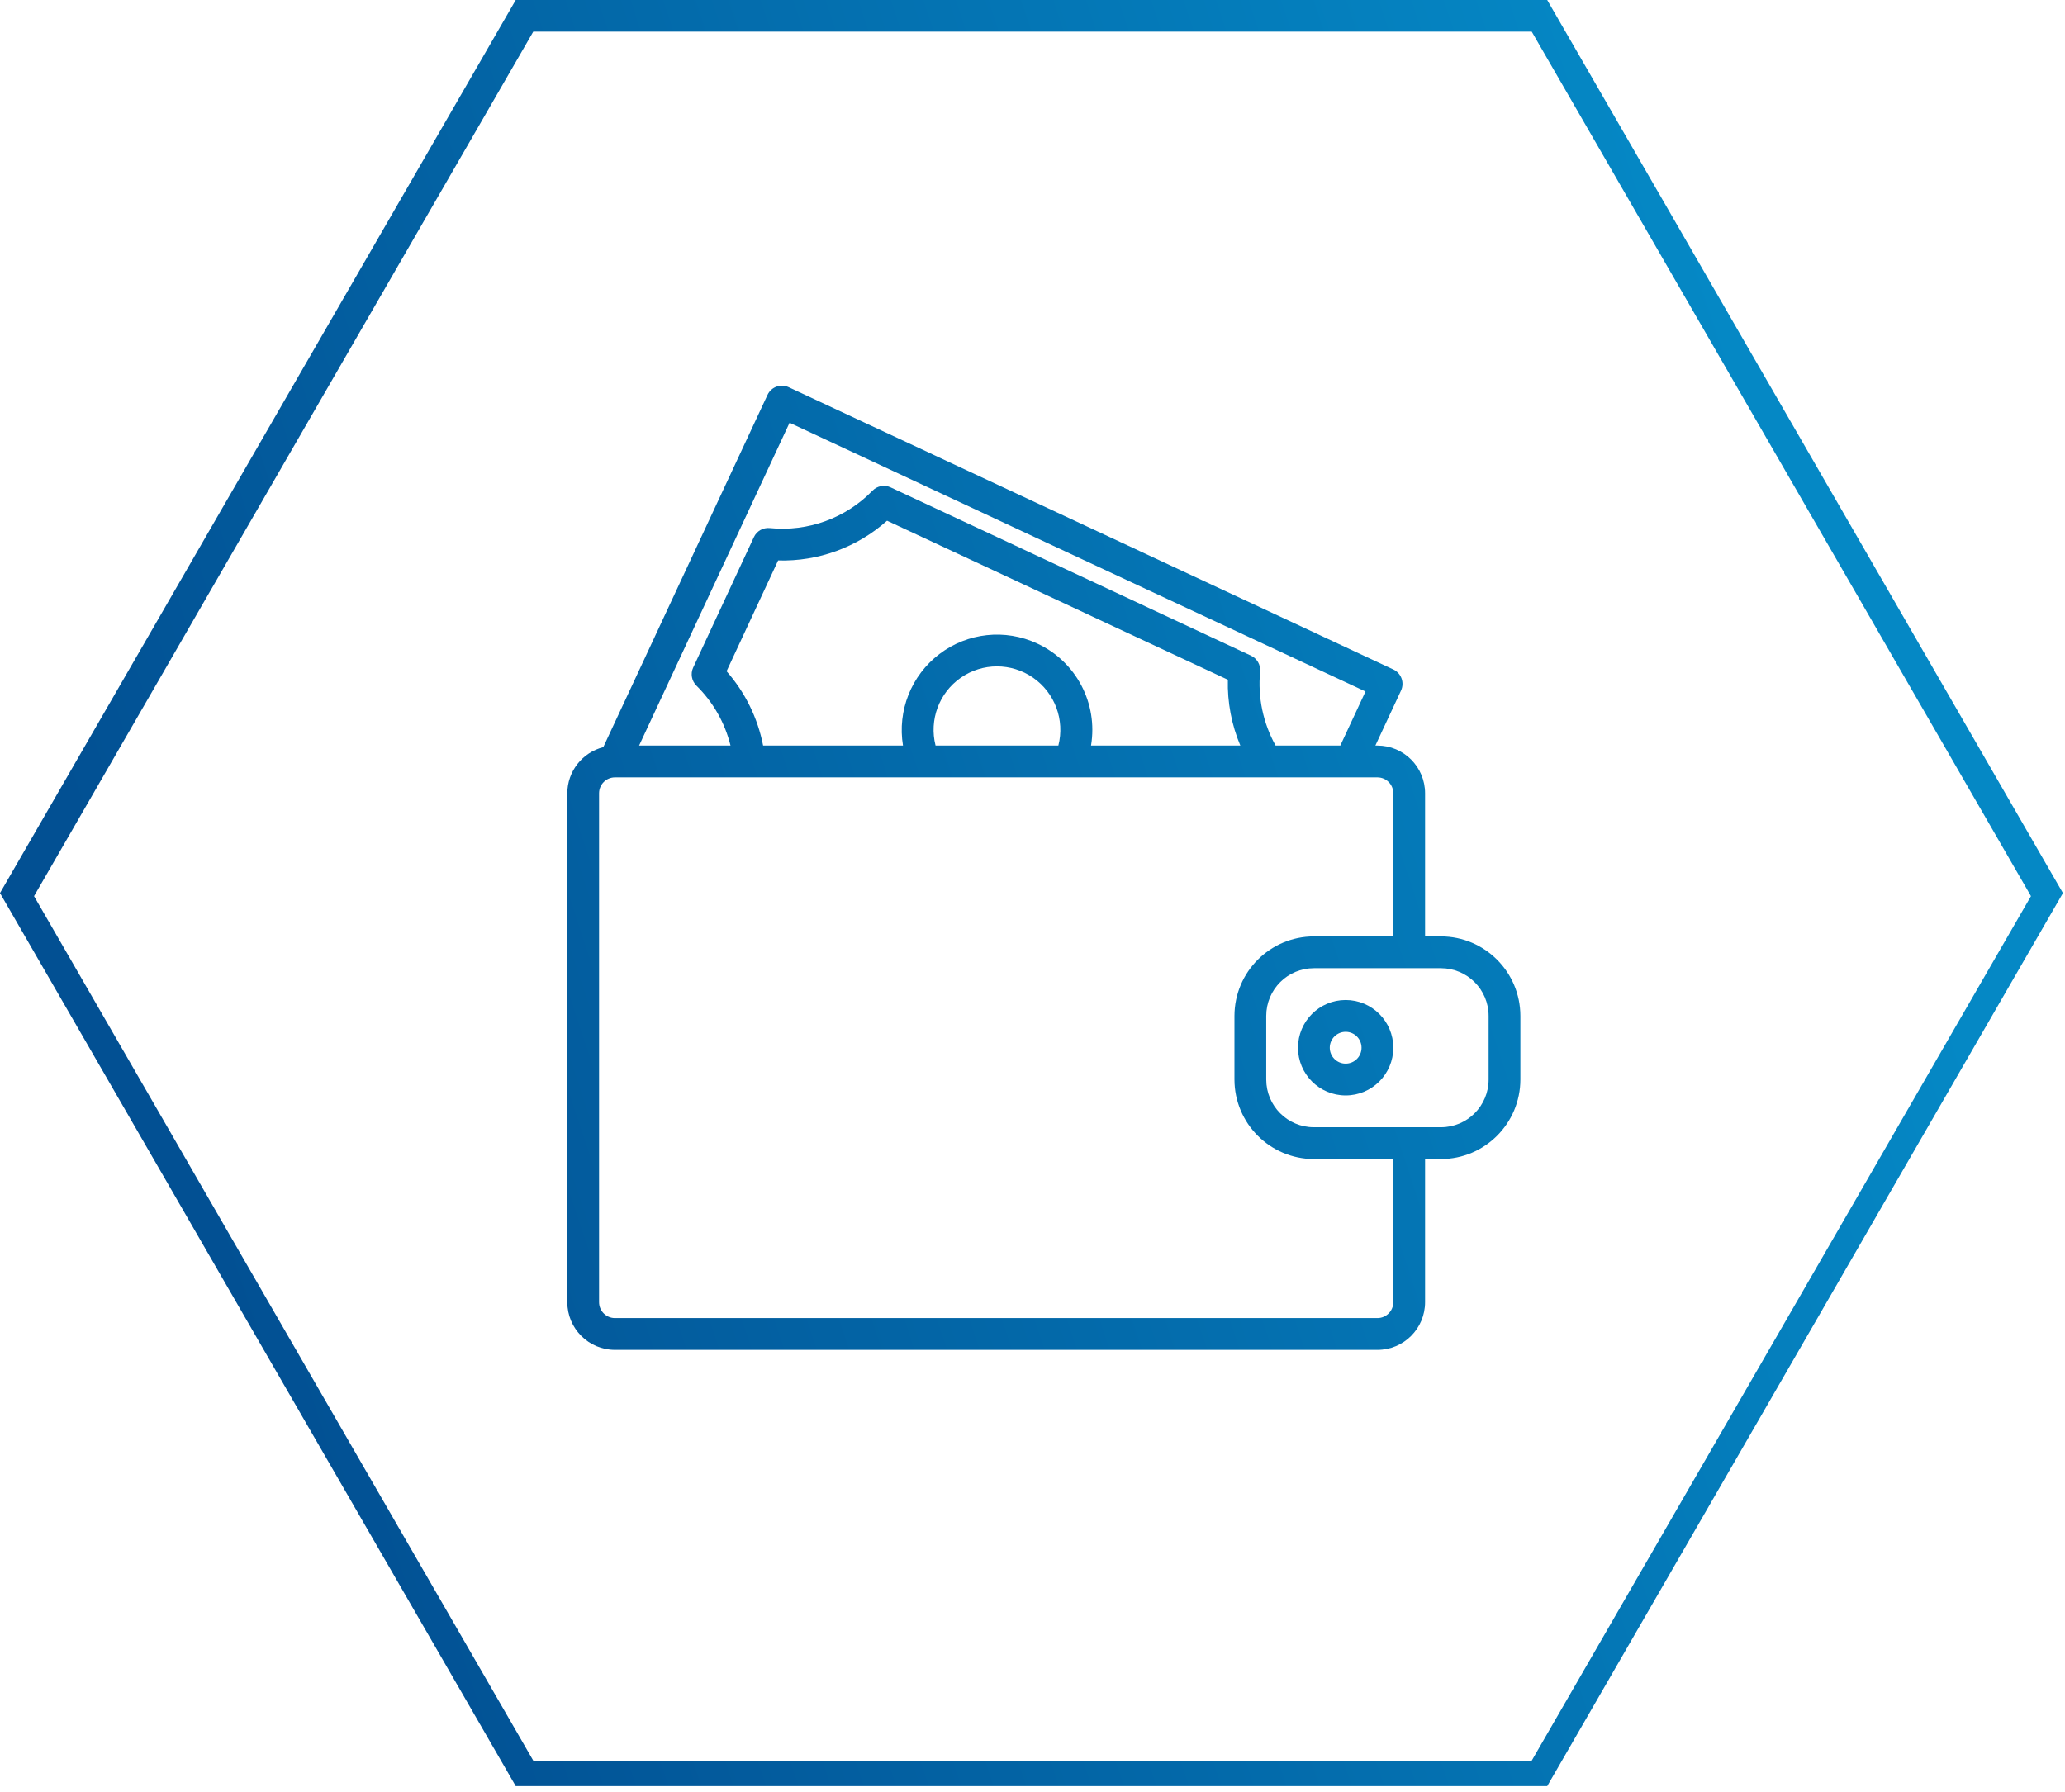 <?xml version="1.0" encoding="UTF-8"?>
<svg width="182px" height="158px" viewBox="0 0 182 158" version="1.1" xmlns="http://www.w3.org/2000/svg" xmlns:xlink="http://www.w3.org/1999/xlink">
    <title>Benefit_Gehalt</title>
    <defs>
        <linearGradient x1="90.179%" y1="41.586%" x2="9.328%" y2="64.766%" id="linearGradient-1">
            <stop stop-color="#0588C5" offset="0%"></stop>
            <stop stop-color="#025093" offset="100%"></stop>
        </linearGradient>
    </defs>
    <g id="04-03-Wir-|-FES-Benefits" stroke="none" stroke-width="1" fill="none" fill-rule="evenodd">
        <g id="04-03-00-FES-Benefits-|-Desktop-1600px" transform="translate(-869, -2508)" fill="url(#linearGradient-1)">
            <g id="Pünktliches-Gehalt" transform="translate(814, 2508)">
                <path d="M191.364,-3.990408e-11 L236.818,78.73 L191.364,157.459 L100.455,157.459 L55,78.73 L100.455,-3.98614475e-11 L191.364,-3.990408e-11 Z M190,2.79 L102,2.79 L58,79 L102,155.21 L190,155.21 L234,79 L190,2.79 Z M122.646,34.809 C122.973,34.108 123.805,33.805 124.505,34.131 L124.505,34.131 L177.8,59.016 C178.137,59.173 178.398,59.457 178.526,59.806 C178.653,60.156 178.637,60.542 178.48,60.879 L178.48,60.879 L176.219,65.726 L176.4,65.726 C178.72,65.726 180.6,67.609 180.6,69.932 L180.6,69.932 L180.6,82.549 L182,82.549 C185.864,82.554 188.995,85.69 189,89.559 L189,89.559 L189,95.167 C188.995,99.036 185.864,102.172 182,102.177 L182,102.177 L180.6,102.177 L180.6,114.794 C180.6,117.117 178.72,119 176.4,119 L176.4,119 L109.2,119 C106.88,119 105,117.117 105,114.794 L105,114.794 L105,69.932 C105.006,68.01 106.312,66.336 108.172,65.866 L108.172,65.866 Z M176.4,68.53 L109.2,68.53 C108.427,68.53 107.8,69.157 107.8,69.932 L107.8,69.932 L107.8,114.794 C107.8,115.568 108.427,116.196 109.2,116.196 L109.2,116.196 L176.4,116.196 C177.173,116.196 177.8,115.568 177.8,114.794 L177.8,114.794 L177.8,102.177 L170.8,102.177 C166.936,102.172 163.805,99.036 163.8,95.167 L163.8,95.167 L163.8,89.559 C163.805,85.69 166.936,82.554 170.8,82.549 L170.8,82.549 L177.8,82.549 L177.8,69.932 C177.8,69.157 177.173,68.53 176.4,68.53 L176.4,68.53 Z M182,85.353 L170.8,85.353 C168.48,85.353 166.6,87.236 166.6,89.559 L166.6,89.559 L166.6,95.167 C166.6,97.49 168.48,99.373 170.8,99.373 L170.8,99.373 L182,99.373 C184.32,99.373 186.2,97.49 186.2,95.167 L186.2,95.167 L186.2,89.559 C186.2,87.236 184.32,85.353 182,85.353 L182,85.353 Z M173.6,88.157 C175.92,88.157 177.8,90.04 177.8,92.363 C177.8,94.686 175.92,96.569 173.6,96.569 C171.28,96.569 169.4,94.686 169.4,92.363 C169.4,90.04 171.28,88.157 173.6,88.157 Z M173.6,90.961 C172.827,90.961 172.2,91.589 172.2,92.363 C172.2,93.137 172.827,93.765 173.6,93.765 C174.373,93.765 175,93.137 175,92.363 C175,91.589 174.373,90.961 173.6,90.961 Z M124.59,37.266 L111.328,65.726 L119.386,65.726 C118.892,63.721 117.852,61.893 116.382,60.445 C115.959,60.029 115.843,59.39 116.094,58.852 L116.094,58.852 L121.442,47.356 C121.691,46.814 122.258,46.492 122.85,46.554 C126.213,46.895 129.546,45.679 131.902,43.252 C132.318,42.828 132.956,42.712 133.494,42.964 L133.494,42.964 L165.26,57.802 C165.796,58.053 166.117,58.614 166.061,59.204 C165.845,61.466 166.321,63.741 167.426,65.726 L167.426,65.726 L173.13,65.726 L175.35,60.959 L124.59,37.266 Z M146.055,59.745 C144.139,58.412 141.597,58.412 139.681,59.745 C137.765,61.078 136.878,63.463 137.456,65.726 L137.456,65.726 L148.28,65.726 C148.858,63.463 147.971,61.078 146.055,59.745 Z M133.181,45.904 C130.544,48.255 127.11,49.509 123.581,49.408 L123.581,49.408 L119.038,59.173 C120.672,61.033 121.783,63.294 122.258,65.726 L122.258,65.726 L134.586,65.726 C134.079,62.649 135.314,59.544 137.794,57.658 C140.274,55.772 143.592,55.415 146.416,56.729 L146.416,56.729 C149.84,58.313 151.784,61.999 151.158,65.726 L151.158,65.726 L164.318,65.726 C163.544,63.892 163.17,61.914 163.219,59.923 L163.219,59.923 Z" id="Benefit_Gehalt"></path>
            </g>
        </g>
    </g>
</svg>